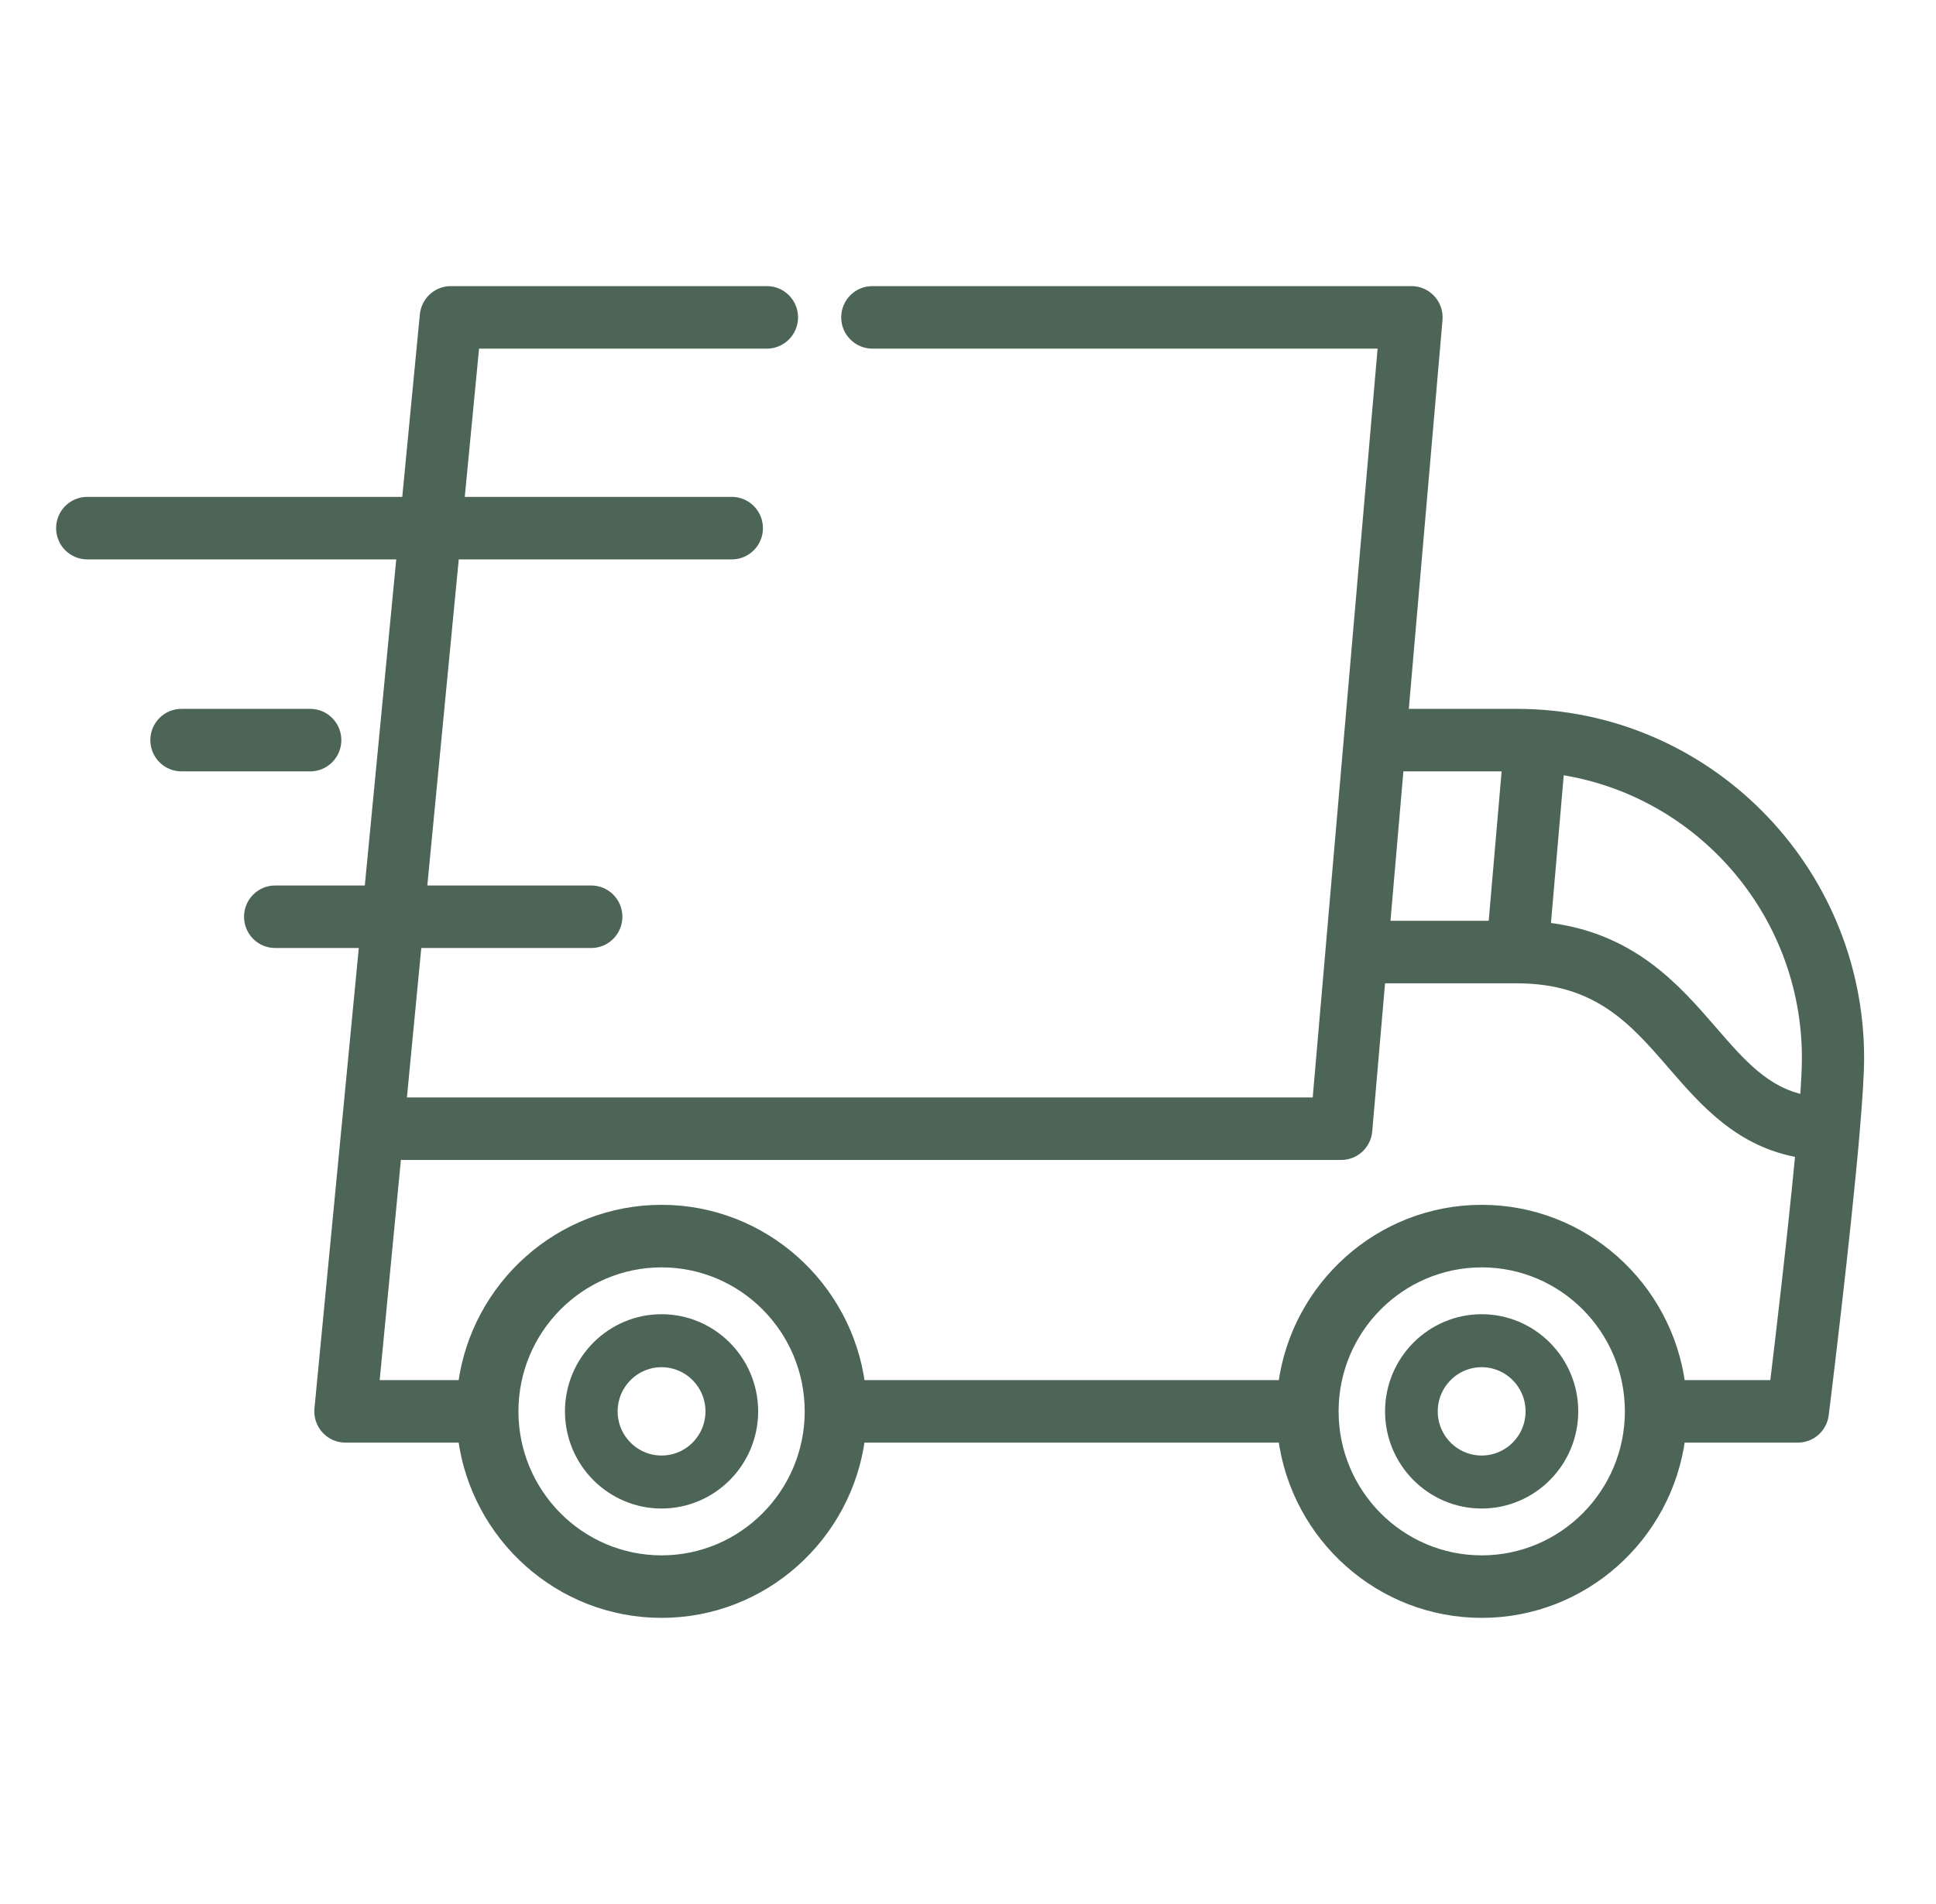 <svg xmlns="http://www.w3.org/2000/svg" width="61" height="60" viewBox="0 0 61 60" fill="none"><path d="M47.794 22.488H44.226L45.301 10.073C45.303 10.051 45.303 10.029 45.303 10.006C45.303 10.005 45.304 10.003 45.304 10.001C45.304 10.001 45.304 10.001 45.304 10.001C45.304 9.663 45.101 9.364 44.803 9.235C44.8 9.234 44.798 9.232 44.795 9.231C44.777 9.223 44.758 9.217 44.739 9.21C44.731 9.208 44.725 9.205 44.717 9.203C44.702 9.198 44.685 9.194 44.669 9.19C44.658 9.188 44.647 9.184 44.636 9.182C44.622 9.179 44.607 9.178 44.593 9.176C44.579 9.174 44.566 9.171 44.553 9.17C44.55 9.17 44.548 9.169 44.546 9.169C44.531 9.168 44.517 9.168 44.502 9.167C44.492 9.167 44.483 9.166 44.473 9.166H44.463C44.462 9.166 44.461 9.166 44.46 9.166H27.486C27.027 9.166 26.655 9.54 26.655 10.001C26.655 10.461 27.027 10.836 27.486 10.836H43.569L41.916 29.915C41.916 29.917 41.916 29.918 41.916 29.919L41.499 34.733H12.656L13.138 29.724H18.63C19.089 29.724 19.46 29.35 19.46 28.889C19.46 28.428 19.089 28.054 18.63 28.054H13.299L14.318 17.478H23.058C23.517 17.478 23.889 17.104 23.889 16.643C23.889 16.182 23.517 15.808 23.058 15.808H14.479L14.958 10.836H24.165C24.622 10.836 24.995 10.461 24.995 10.001C24.995 9.54 24.622 9.166 24.165 9.166H14.204C14.204 9.166 14.204 9.166 14.203 9.166C13.813 9.166 13.475 9.442 13.393 9.825C13.393 9.828 13.392 9.83 13.391 9.833C13.387 9.854 13.384 9.875 13.381 9.897C13.38 9.903 13.379 9.91 13.378 9.917C13.378 9.918 13.378 9.919 13.378 9.921L12.811 15.808H2.748C2.29 15.808 1.918 16.182 1.918 16.643C1.918 17.104 2.29 17.478 2.748 17.478H12.65L11.631 28.054H8.67C8.211 28.054 7.839 28.428 7.839 28.889C7.839 29.35 8.211 29.724 8.67 29.724H11.47L10.916 35.482C10.915 35.483 10.915 35.484 10.915 35.484L10.058 44.389C10.058 44.389 10.057 44.391 10.057 44.392L10.057 44.395C10.056 44.406 10.056 44.418 10.055 44.429C10.055 44.445 10.053 44.46 10.053 44.475C10.053 44.476 10.053 44.477 10.053 44.477C10.053 44.499 10.055 44.52 10.056 44.541C10.057 44.548 10.057 44.555 10.057 44.562C10.06 44.583 10.063 44.604 10.067 44.626C10.068 44.632 10.069 44.638 10.07 44.644C10.073 44.66 10.078 44.676 10.082 44.691C10.085 44.703 10.087 44.714 10.091 44.724C10.092 44.727 10.093 44.73 10.094 44.734C10.134 44.858 10.202 44.969 10.291 45.06C10.293 45.062 10.294 45.064 10.296 45.066C10.305 45.075 10.314 45.083 10.324 45.091C10.381 45.144 10.445 45.188 10.516 45.224C10.531 45.231 10.545 45.239 10.56 45.245C10.565 45.247 10.57 45.248 10.575 45.25C10.595 45.258 10.616 45.266 10.638 45.273C10.64 45.274 10.642 45.274 10.644 45.275C10.668 45.282 10.693 45.288 10.718 45.294C10.722 45.294 10.725 45.295 10.728 45.295C10.752 45.3 10.777 45.304 10.801 45.306C10.802 45.306 10.802 45.306 10.803 45.306C10.83 45.309 10.857 45.31 10.884 45.31C10.884 45.31 10.885 45.31 10.885 45.31H14.581C14.989 48.422 17.641 50.833 20.845 50.833C24.048 50.833 26.7 48.422 27.108 45.31H40.423C40.831 48.422 43.483 50.833 46.687 50.833C49.89 50.833 52.542 48.422 52.951 45.31H56.647C56.647 45.31 56.648 45.31 56.649 45.31C56.676 45.31 56.704 45.309 56.731 45.306C56.735 45.306 56.74 45.305 56.745 45.304C56.767 45.302 56.788 45.299 56.809 45.294C56.818 45.292 56.827 45.29 56.836 45.288C56.852 45.284 56.868 45.28 56.884 45.275C56.895 45.272 56.906 45.268 56.916 45.265C56.93 45.26 56.944 45.255 56.957 45.25C56.968 45.245 56.98 45.24 56.991 45.235C57.003 45.229 57.015 45.224 57.027 45.218C57.038 45.212 57.049 45.206 57.06 45.2C57.071 45.193 57.083 45.186 57.094 45.179C57.104 45.172 57.114 45.165 57.124 45.158C57.136 45.15 57.147 45.142 57.157 45.133C57.166 45.126 57.176 45.119 57.185 45.111C57.196 45.102 57.207 45.092 57.218 45.081C57.225 45.074 57.233 45.067 57.24 45.059C57.252 45.048 57.263 45.035 57.274 45.023C57.279 45.016 57.286 45.009 57.291 45.002C57.303 44.987 57.315 44.972 57.326 44.956C57.329 44.95 57.334 44.945 57.337 44.94C57.351 44.919 57.363 44.898 57.375 44.877C57.376 44.876 57.377 44.874 57.377 44.873C57.39 44.85 57.401 44.826 57.412 44.801C57.415 44.794 57.417 44.787 57.42 44.78C57.426 44.763 57.433 44.746 57.439 44.728C57.442 44.716 57.445 44.704 57.448 44.693C57.452 44.679 57.456 44.665 57.459 44.651C57.462 44.638 57.463 44.625 57.465 44.612C57.467 44.601 57.47 44.59 57.471 44.579C57.506 44.295 58.156 39.049 58.447 35.657C58.447 35.654 58.447 35.651 58.447 35.648C58.531 34.67 58.585 33.846 58.585 33.342C58.585 27.357 53.744 22.488 47.794 22.488ZM44.081 24.158H47.477L47.044 29.167H43.648L44.081 24.158ZM20.845 49.163C18.275 49.163 16.185 47.06 16.185 44.475C16.185 41.891 18.275 39.788 20.845 39.788C23.414 39.788 25.505 41.891 25.505 44.475C25.505 47.06 23.414 49.163 20.845 49.163ZM46.687 49.163C44.117 49.163 42.027 47.06 42.027 44.475C42.027 41.891 44.117 39.788 46.687 39.788C49.256 39.788 51.347 41.891 51.347 44.475C51.347 47.06 49.256 49.163 46.687 49.163ZM55.913 43.64H52.951C52.543 40.528 49.891 38.117 46.687 38.117C43.483 38.117 40.831 40.528 40.423 43.64H27.109C26.701 40.528 24.048 38.117 20.845 38.117C17.641 38.117 14.989 40.528 14.581 43.64H11.798L12.495 36.403H42.26C42.26 36.403 42.261 36.403 42.261 36.403C42.289 36.403 42.316 36.402 42.344 36.399C42.349 36.399 42.354 36.398 42.359 36.397C42.381 36.394 42.402 36.391 42.423 36.387C42.433 36.385 42.441 36.383 42.451 36.38C42.467 36.376 42.484 36.372 42.5 36.367C42.511 36.364 42.522 36.36 42.532 36.356C42.546 36.351 42.56 36.347 42.574 36.341C42.585 36.336 42.596 36.331 42.608 36.326C42.62 36.32 42.632 36.314 42.644 36.308C42.656 36.302 42.667 36.295 42.678 36.289C42.689 36.282 42.7 36.276 42.712 36.269C42.722 36.261 42.732 36.254 42.743 36.247C42.754 36.239 42.764 36.231 42.775 36.223C42.784 36.215 42.794 36.207 42.803 36.199C42.814 36.19 42.824 36.18 42.834 36.171C42.842 36.163 42.851 36.154 42.859 36.146C42.869 36.135 42.879 36.124 42.888 36.113C42.895 36.105 42.903 36.096 42.91 36.087C42.919 36.075 42.928 36.063 42.936 36.051C42.943 36.042 42.949 36.033 42.955 36.024C42.964 36.011 42.971 35.998 42.979 35.985C42.984 35.975 42.99 35.965 42.995 35.955C43.002 35.942 43.008 35.929 43.014 35.916C43.019 35.905 43.024 35.894 43.029 35.883C43.034 35.87 43.039 35.856 43.043 35.843C43.047 35.831 43.052 35.819 43.056 35.807C43.059 35.794 43.062 35.781 43.065 35.767C43.069 35.754 43.072 35.741 43.075 35.728C43.077 35.715 43.079 35.701 43.081 35.688C43.083 35.674 43.085 35.66 43.087 35.646C43.087 35.644 43.087 35.642 43.087 35.641L43.503 30.837H47.793C50.337 30.837 51.484 32.162 52.698 33.566C53.7 34.723 54.819 36.015 56.72 36.331C56.478 38.899 56.088 42.196 55.913 43.64ZM56.862 34.657C55.628 34.404 54.869 33.532 53.95 32.47C52.8 31.141 51.397 29.519 48.706 29.217L49.135 24.258C53.536 24.912 56.925 28.736 56.925 33.342C56.925 33.655 56.901 34.11 56.862 34.657Z" fill="#4D6557"></path><path d="M45.304 10.001C45.304 10.003 45.303 10.005 45.303 10.006C45.303 10.029 45.303 10.051 45.301 10.073L44.226 22.488H47.794C53.744 22.488 58.585 27.357 58.585 33.342C58.585 33.846 58.531 34.67 58.447 35.648C58.447 35.651 58.447 35.654 58.447 35.657C58.156 39.049 57.506 44.295 57.471 44.579C57.47 44.59 57.467 44.601 57.465 44.612C57.463 44.625 57.462 44.638 57.459 44.651C57.456 44.665 57.452 44.679 57.448 44.693C57.445 44.704 57.442 44.716 57.439 44.728C57.433 44.746 57.426 44.763 57.42 44.78C57.417 44.787 57.415 44.794 57.412 44.801C57.401 44.826 57.39 44.85 57.377 44.873C57.377 44.874 57.376 44.876 57.375 44.877C57.363 44.898 57.351 44.919 57.337 44.94C57.334 44.945 57.329 44.95 57.326 44.956C57.315 44.972 57.303 44.987 57.291 45.002C57.286 45.009 57.279 45.016 57.274 45.023C57.263 45.035 57.252 45.048 57.24 45.059C57.233 45.067 57.225 45.074 57.218 45.081C57.207 45.092 57.196 45.102 57.185 45.111C57.176 45.119 57.166 45.126 57.157 45.133C57.147 45.142 57.136 45.15 57.124 45.158C57.114 45.165 57.104 45.172 57.094 45.179C57.083 45.186 57.071 45.193 57.06 45.2C57.049 45.206 57.038 45.212 57.027 45.218C57.015 45.224 57.003 45.229 56.991 45.235C56.98 45.24 56.968 45.245 56.957 45.25C56.944 45.255 56.93 45.26 56.916 45.265C56.906 45.268 56.895 45.272 56.884 45.275C56.868 45.28 56.852 45.284 56.836 45.288C56.827 45.29 56.818 45.292 56.809 45.294C56.788 45.299 56.767 45.302 56.745 45.304C56.74 45.305 56.735 45.306 56.731 45.306C56.704 45.309 56.676 45.31 56.649 45.31C56.648 45.31 56.647 45.31 56.647 45.31H52.951C52.542 48.422 49.89 50.833 46.687 50.833C43.483 50.833 40.831 48.422 40.423 45.31H27.108C26.7 48.422 24.048 50.833 20.845 50.833C17.641 50.833 14.989 48.422 14.581 45.31H10.885C10.885 45.31 10.884 45.31 10.884 45.31C10.857 45.31 10.83 45.309 10.803 45.306C10.802 45.306 10.802 45.306 10.801 45.306C10.777 45.304 10.752 45.3 10.728 45.295C10.725 45.295 10.722 45.294 10.718 45.294C10.693 45.288 10.668 45.282 10.644 45.275C10.642 45.274 10.64 45.274 10.638 45.273C10.616 45.266 10.595 45.258 10.575 45.25C10.57 45.248 10.565 45.247 10.56 45.245C10.545 45.239 10.531 45.231 10.516 45.224C10.445 45.188 10.381 45.144 10.324 45.091C10.314 45.083 10.305 45.075 10.296 45.066C10.294 45.064 10.293 45.062 10.291 45.06C10.202 44.969 10.134 44.858 10.094 44.734C10.093 44.73 10.092 44.727 10.091 44.724C10.087 44.714 10.085 44.703 10.082 44.691C10.078 44.676 10.073 44.66 10.07 44.644C10.069 44.638 10.068 44.632 10.067 44.626C10.063 44.604 10.06 44.583 10.057 44.562C10.057 44.555 10.057 44.548 10.056 44.541C10.055 44.52 10.053 44.499 10.053 44.477C10.053 44.477 10.053 44.476 10.053 44.475C10.053 44.46 10.055 44.445 10.055 44.429C10.056 44.418 10.056 44.406 10.057 44.395L10.057 44.392C10.057 44.391 10.058 44.389 10.058 44.389L10.915 35.484C10.915 35.484 10.915 35.483 10.916 35.482L11.47 29.724H8.67C8.211 29.724 7.839 29.35 7.839 28.889C7.839 28.428 8.211 28.054 8.67 28.054H11.631L12.65 17.478H2.748C2.29 17.478 1.918 17.104 1.918 16.643C1.918 16.182 2.29 15.808 2.748 15.808H12.811L13.378 9.921C13.378 9.919 13.378 9.918 13.378 9.917C13.379 9.91 13.38 9.903 13.381 9.897C13.384 9.875 13.387 9.854 13.391 9.833C13.392 9.83 13.393 9.828 13.393 9.825C13.475 9.442 13.813 9.166 14.203 9.166C14.204 9.166 14.204 9.166 14.204 9.166H24.165C24.622 9.166 24.995 9.54 24.995 10.001C24.995 10.461 24.622 10.836 24.165 10.836H14.958L14.479 15.808H23.058C23.517 15.808 23.889 16.182 23.889 16.643C23.889 17.104 23.517 17.478 23.058 17.478H14.318L13.299 28.054H18.63C19.089 28.054 19.46 28.428 19.46 28.889C19.46 29.35 19.089 29.724 18.63 29.724H13.138L12.656 34.733H41.499L41.916 29.919C41.916 29.918 41.916 29.917 41.916 29.915L43.569 10.836H27.486C27.027 10.836 26.655 10.461 26.655 10.001C26.655 9.54 27.027 9.166 27.486 9.166H44.46C44.461 9.166 44.462 9.166 44.463 9.166H44.473C44.483 9.166 44.492 9.167 44.502 9.167C44.517 9.168 44.531 9.168 44.546 9.169C44.548 9.169 44.55 9.17 44.553 9.17C44.566 9.171 44.579 9.174 44.593 9.176C44.607 9.178 44.622 9.179 44.636 9.182C44.647 9.184 44.658 9.188 44.669 9.19C44.685 9.194 44.702 9.198 44.717 9.203C44.725 9.205 44.731 9.208 44.739 9.21C44.758 9.217 44.777 9.223 44.795 9.231C44.798 9.232 44.8 9.234 44.803 9.235C45.101 9.364 45.304 9.663 45.304 10.001ZM45.304 10.001C45.304 10.001 45.304 10.001 45.304 10.001ZM44.081 24.158H47.477L47.044 29.167H43.648L44.081 24.158ZM20.845 49.163C18.275 49.163 16.185 47.06 16.185 44.475C16.185 41.891 18.275 39.788 20.845 39.788C23.414 39.788 25.505 41.891 25.505 44.475C25.505 47.06 23.414 49.163 20.845 49.163ZM46.687 49.163C44.117 49.163 42.027 47.06 42.027 44.475C42.027 41.891 44.117 39.788 46.687 39.788C49.256 39.788 51.347 41.891 51.347 44.475C51.347 47.06 49.256 49.163 46.687 49.163ZM55.913 43.64H52.951C52.543 40.528 49.891 38.117 46.687 38.117C43.483 38.117 40.831 40.528 40.423 43.64H27.109C26.701 40.528 24.048 38.117 20.845 38.117C17.641 38.117 14.989 40.528 14.581 43.64H11.798L12.495 36.403H42.26C42.26 36.403 42.261 36.403 42.261 36.403C42.289 36.403 42.316 36.402 42.344 36.399C42.349 36.399 42.354 36.398 42.359 36.397C42.381 36.394 42.402 36.391 42.423 36.387C42.433 36.385 42.441 36.383 42.451 36.38C42.467 36.376 42.484 36.372 42.5 36.367C42.511 36.364 42.522 36.36 42.532 36.356C42.546 36.351 42.56 36.347 42.574 36.341C42.585 36.336 42.596 36.331 42.608 36.326C42.62 36.32 42.632 36.314 42.644 36.308C42.656 36.302 42.667 36.295 42.678 36.289C42.689 36.282 42.7 36.276 42.712 36.269C42.722 36.261 42.732 36.254 42.743 36.247C42.754 36.239 42.764 36.231 42.775 36.223C42.784 36.215 42.794 36.207 42.803 36.199C42.814 36.19 42.824 36.18 42.834 36.171C42.842 36.163 42.851 36.154 42.859 36.146C42.869 36.135 42.879 36.124 42.888 36.113C42.895 36.105 42.903 36.096 42.91 36.087C42.919 36.075 42.928 36.063 42.936 36.051C42.943 36.042 42.949 36.033 42.955 36.024C42.964 36.011 42.971 35.998 42.979 35.985C42.984 35.975 42.99 35.965 42.995 35.955C43.002 35.942 43.008 35.929 43.014 35.916C43.019 35.905 43.024 35.894 43.029 35.883C43.034 35.87 43.039 35.856 43.043 35.843C43.047 35.831 43.052 35.819 43.056 35.807C43.059 35.794 43.062 35.781 43.065 35.767C43.069 35.754 43.072 35.741 43.075 35.728C43.077 35.715 43.079 35.701 43.081 35.688C43.083 35.674 43.085 35.66 43.087 35.646C43.087 35.644 43.087 35.642 43.087 35.641L43.503 30.837H47.793C50.337 30.837 51.484 32.162 52.698 33.566C53.7 34.723 54.819 36.015 56.72 36.331C56.478 38.899 56.088 42.196 55.913 43.64ZM56.862 34.657C55.628 34.404 54.869 33.532 53.95 32.47C52.8 31.141 51.397 29.519 48.706 29.217L49.135 24.258C53.536 24.912 56.925 28.736 56.925 33.342C56.925 33.655 56.901 34.11 56.862 34.657Z" stroke="#4D6557" stroke-width="0.3"></path><path d="M18.301 44.476C18.301 43.061 19.445 41.914 20.844 41.914C22.244 41.914 23.388 43.061 23.388 44.476C23.388 45.891 22.244 47.037 20.844 47.037C19.445 47.037 18.301 45.891 18.301 44.476ZM18.961 44.476C18.961 45.516 19.803 46.367 20.844 46.367C21.886 46.367 22.728 45.516 22.728 44.476C22.728 43.435 21.886 42.584 20.844 42.584C19.803 42.584 18.961 43.435 18.961 44.476Z" fill="#4D6557" stroke="#4D6557"></path><path d="M44.141 44.476C44.141 43.061 45.285 41.914 46.684 41.914C48.084 41.914 49.228 43.061 49.228 44.476C49.228 45.891 48.084 47.037 46.684 47.037C45.285 47.037 44.141 45.891 44.141 44.476ZM44.801 44.476C44.801 45.516 45.642 46.367 46.684 46.367C47.726 46.367 48.568 45.516 48.568 44.476C48.568 43.435 47.726 42.584 46.684 42.584C45.642 42.584 44.801 43.435 44.801 44.476Z" fill="#4D6557" stroke="#4D6557"></path><path d="M9.775 22.488H5.717C5.258 22.488 4.887 22.862 4.887 23.323C4.887 23.784 5.258 24.158 5.717 24.158H9.775C10.233 24.158 10.605 23.784 10.605 23.323C10.605 22.862 10.233 22.488 9.775 22.488Z" fill="#4D6557" stroke="#4D6557" stroke-width="0.3"></path></svg>